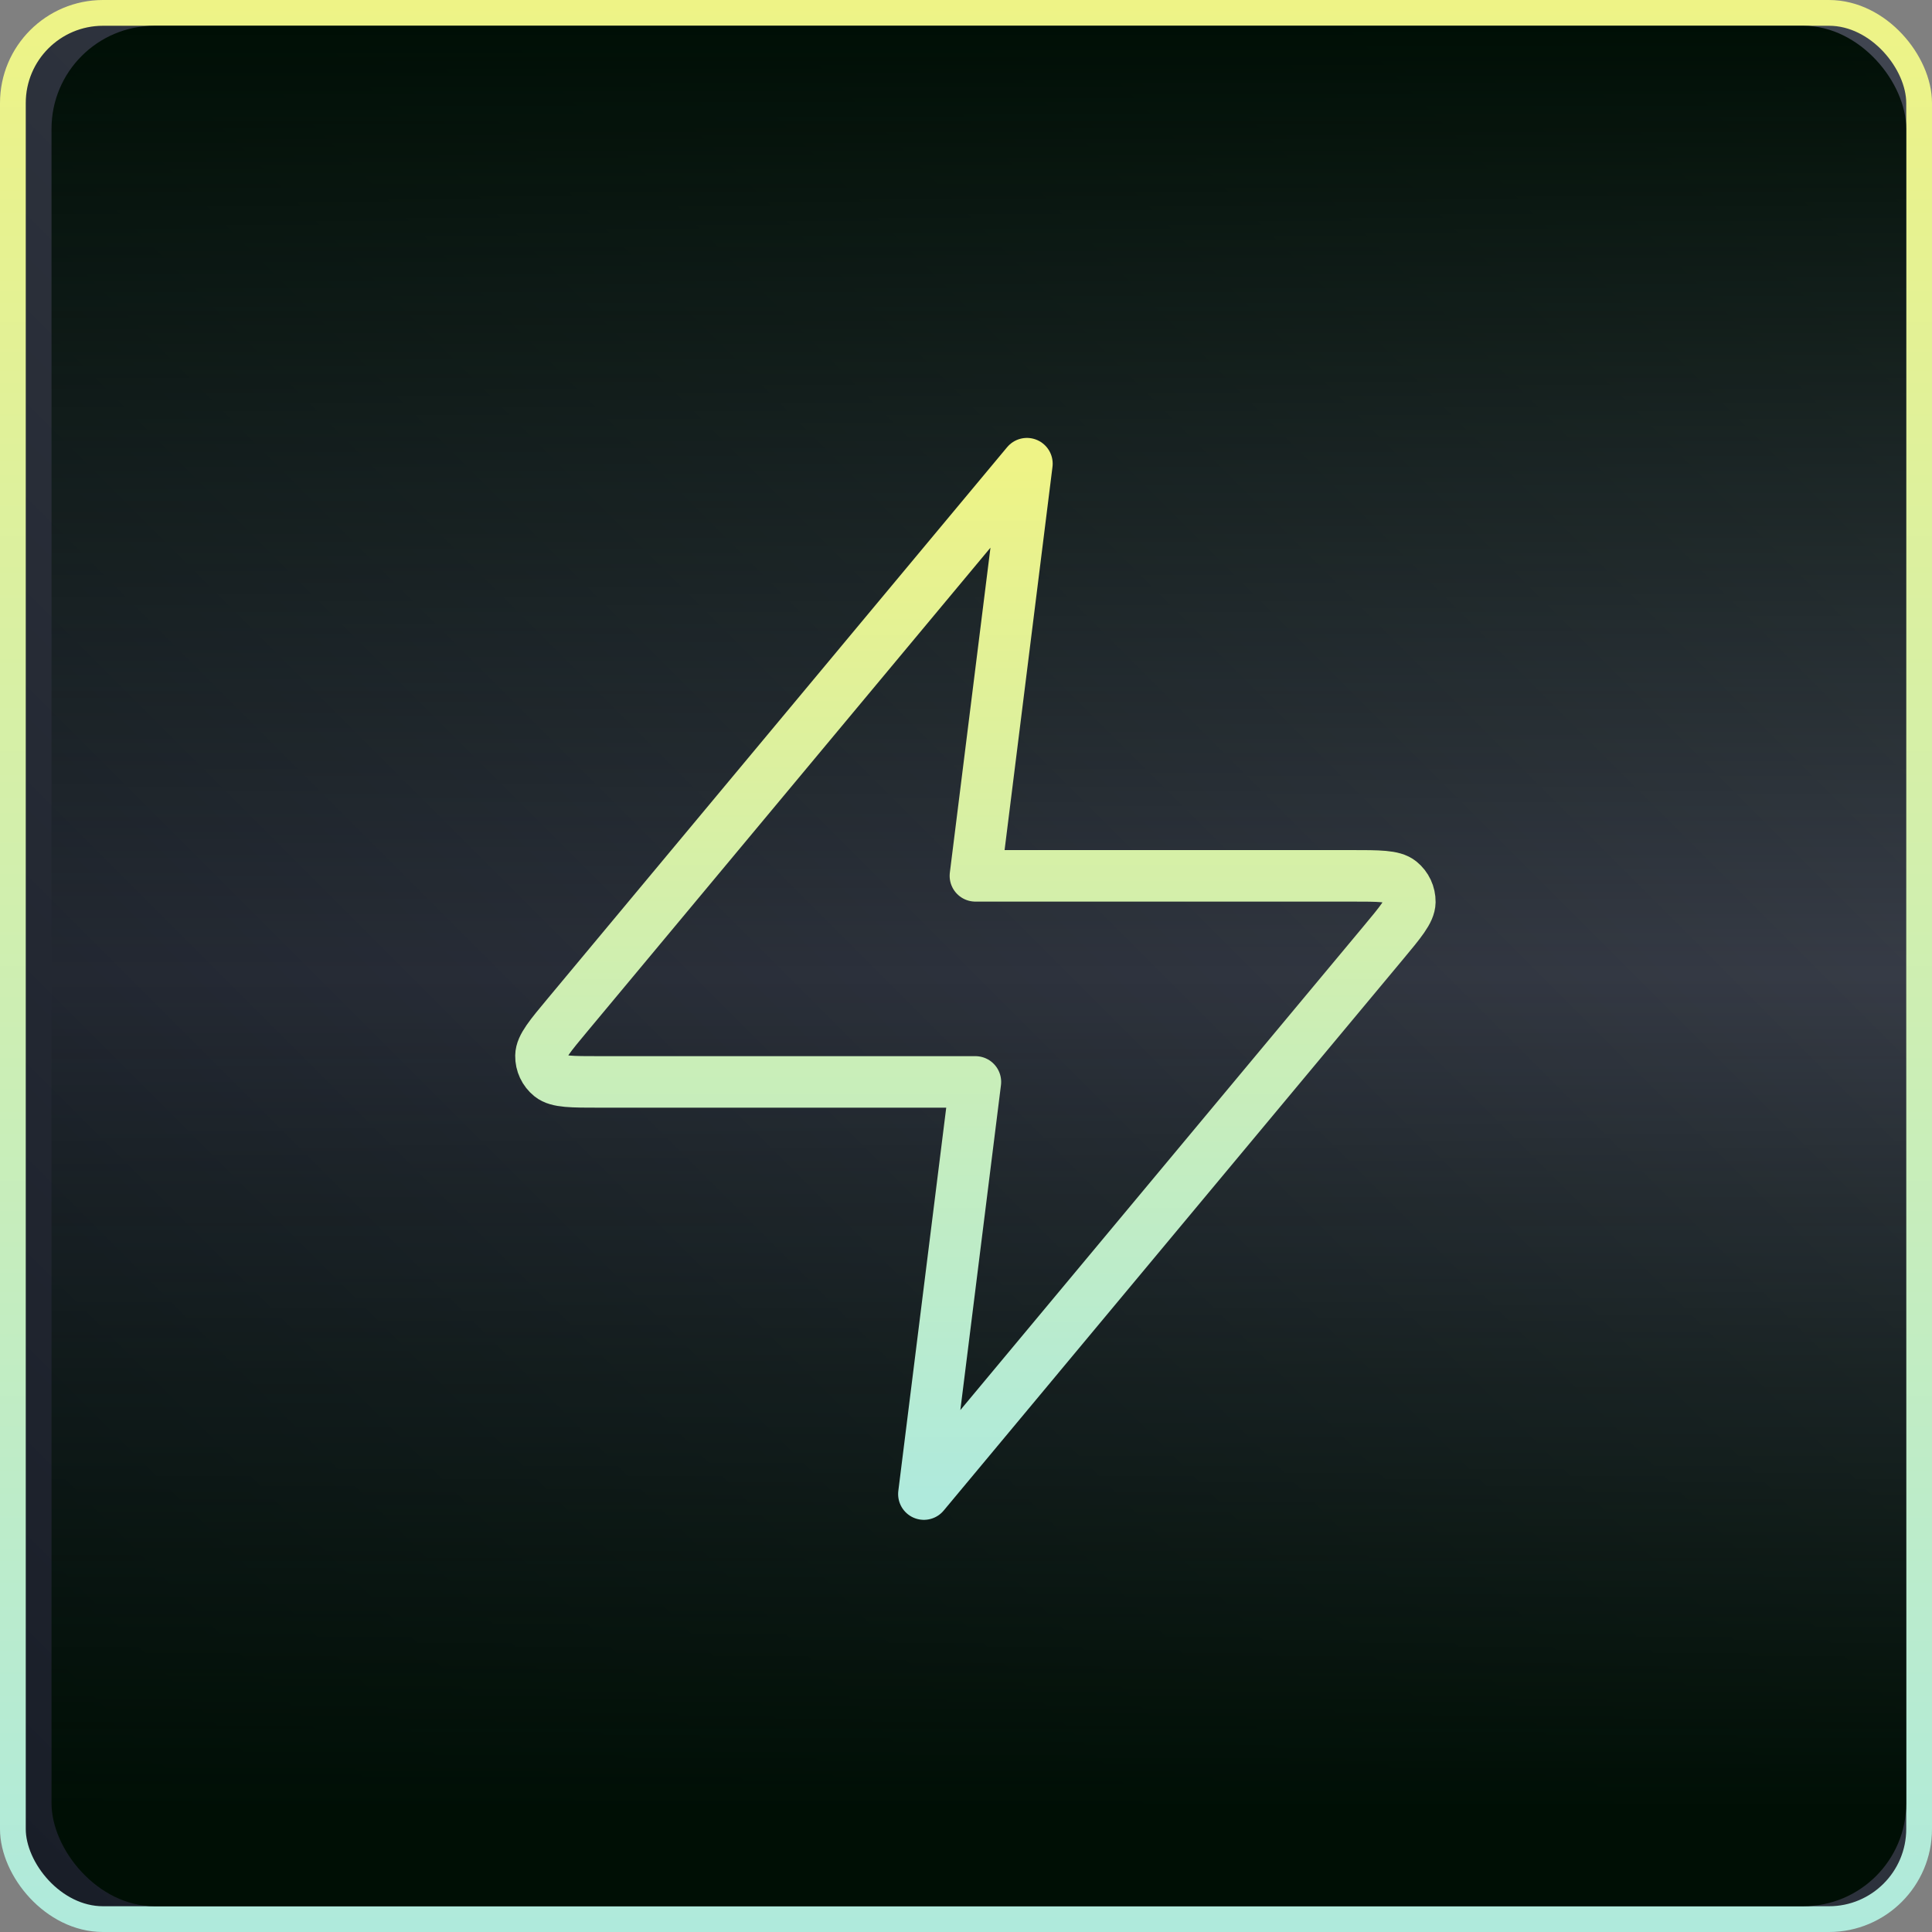 <svg width="75" height="75" viewBox="0 0 75 75" fill="none" xmlns="http://www.w3.org/2000/svg">
<rect x="0" y="0" width="75" height="75" fill="#808080" stroke="none"/>
<rect x="0.5" y="0.5" width="74" height="74" rx="3.5" fill="url(#paint0_linear_3426_2183)" stroke="url(#paint1_linear_3426_2183)"/>
<rect x="2" y="1" width="72" height="73" rx="4" fill="url(#paint2_linear_3426_2183)"/>
<path d="M39.865 18L22.052 39.376C21.354 40.213 21.005 40.631 21 40.985C20.995 41.292 21.132 41.585 21.372 41.778C21.646 42 22.191 42 23.281 42H37.865L35.865 58L53.678 36.624C54.376 35.787 54.724 35.369 54.73 35.015C54.734 34.708 54.597 34.415 54.358 34.222C54.084 34 53.539 34 52.449 34H37.865L39.865 18Z" stroke="url(#paint3_linear_3426_2183)" stroke-width="2" stroke-linecap="round" stroke-linejoin="round"/>
<defs>
<linearGradient id="paint0_linear_3426_2183" x1="-0.001" y1="74.999" x2="74.999" y2="-0.001" gradientUnits="userSpaceOnUse">
<stop stop-color="#181D27"/>
<stop offset="1" stop-color="#414651"/>
</linearGradient>
<linearGradient id="paint1_linear_3426_2183" x1="75" y1="75" x2="75" y2="0" gradientUnits="userSpaceOnUse">
<stop stop-color="#AFEADC"/>
<stop offset="1" stop-color="#EEF386"/>
</linearGradient>
<linearGradient id="paint2_linear_3426_2183" x1="38" y1="1" x2="38" y2="74" gradientUnits="userSpaceOnUse">
<stop stop-color="#000F05"/>
<stop offset="0.505" stop-color="#000F05" stop-opacity="0"/>
<stop offset="0.95" stop-color="#000F05"/>
</linearGradient>
<linearGradient id="paint3_linear_3426_2183" x1="54.73" y1="58" x2="54.73" y2="18" gradientUnits="userSpaceOnUse">
<stop stop-color="#AFEADC"/>
<stop offset="1" stop-color="#EEF386"/>
</linearGradient>
</defs>
</svg>
